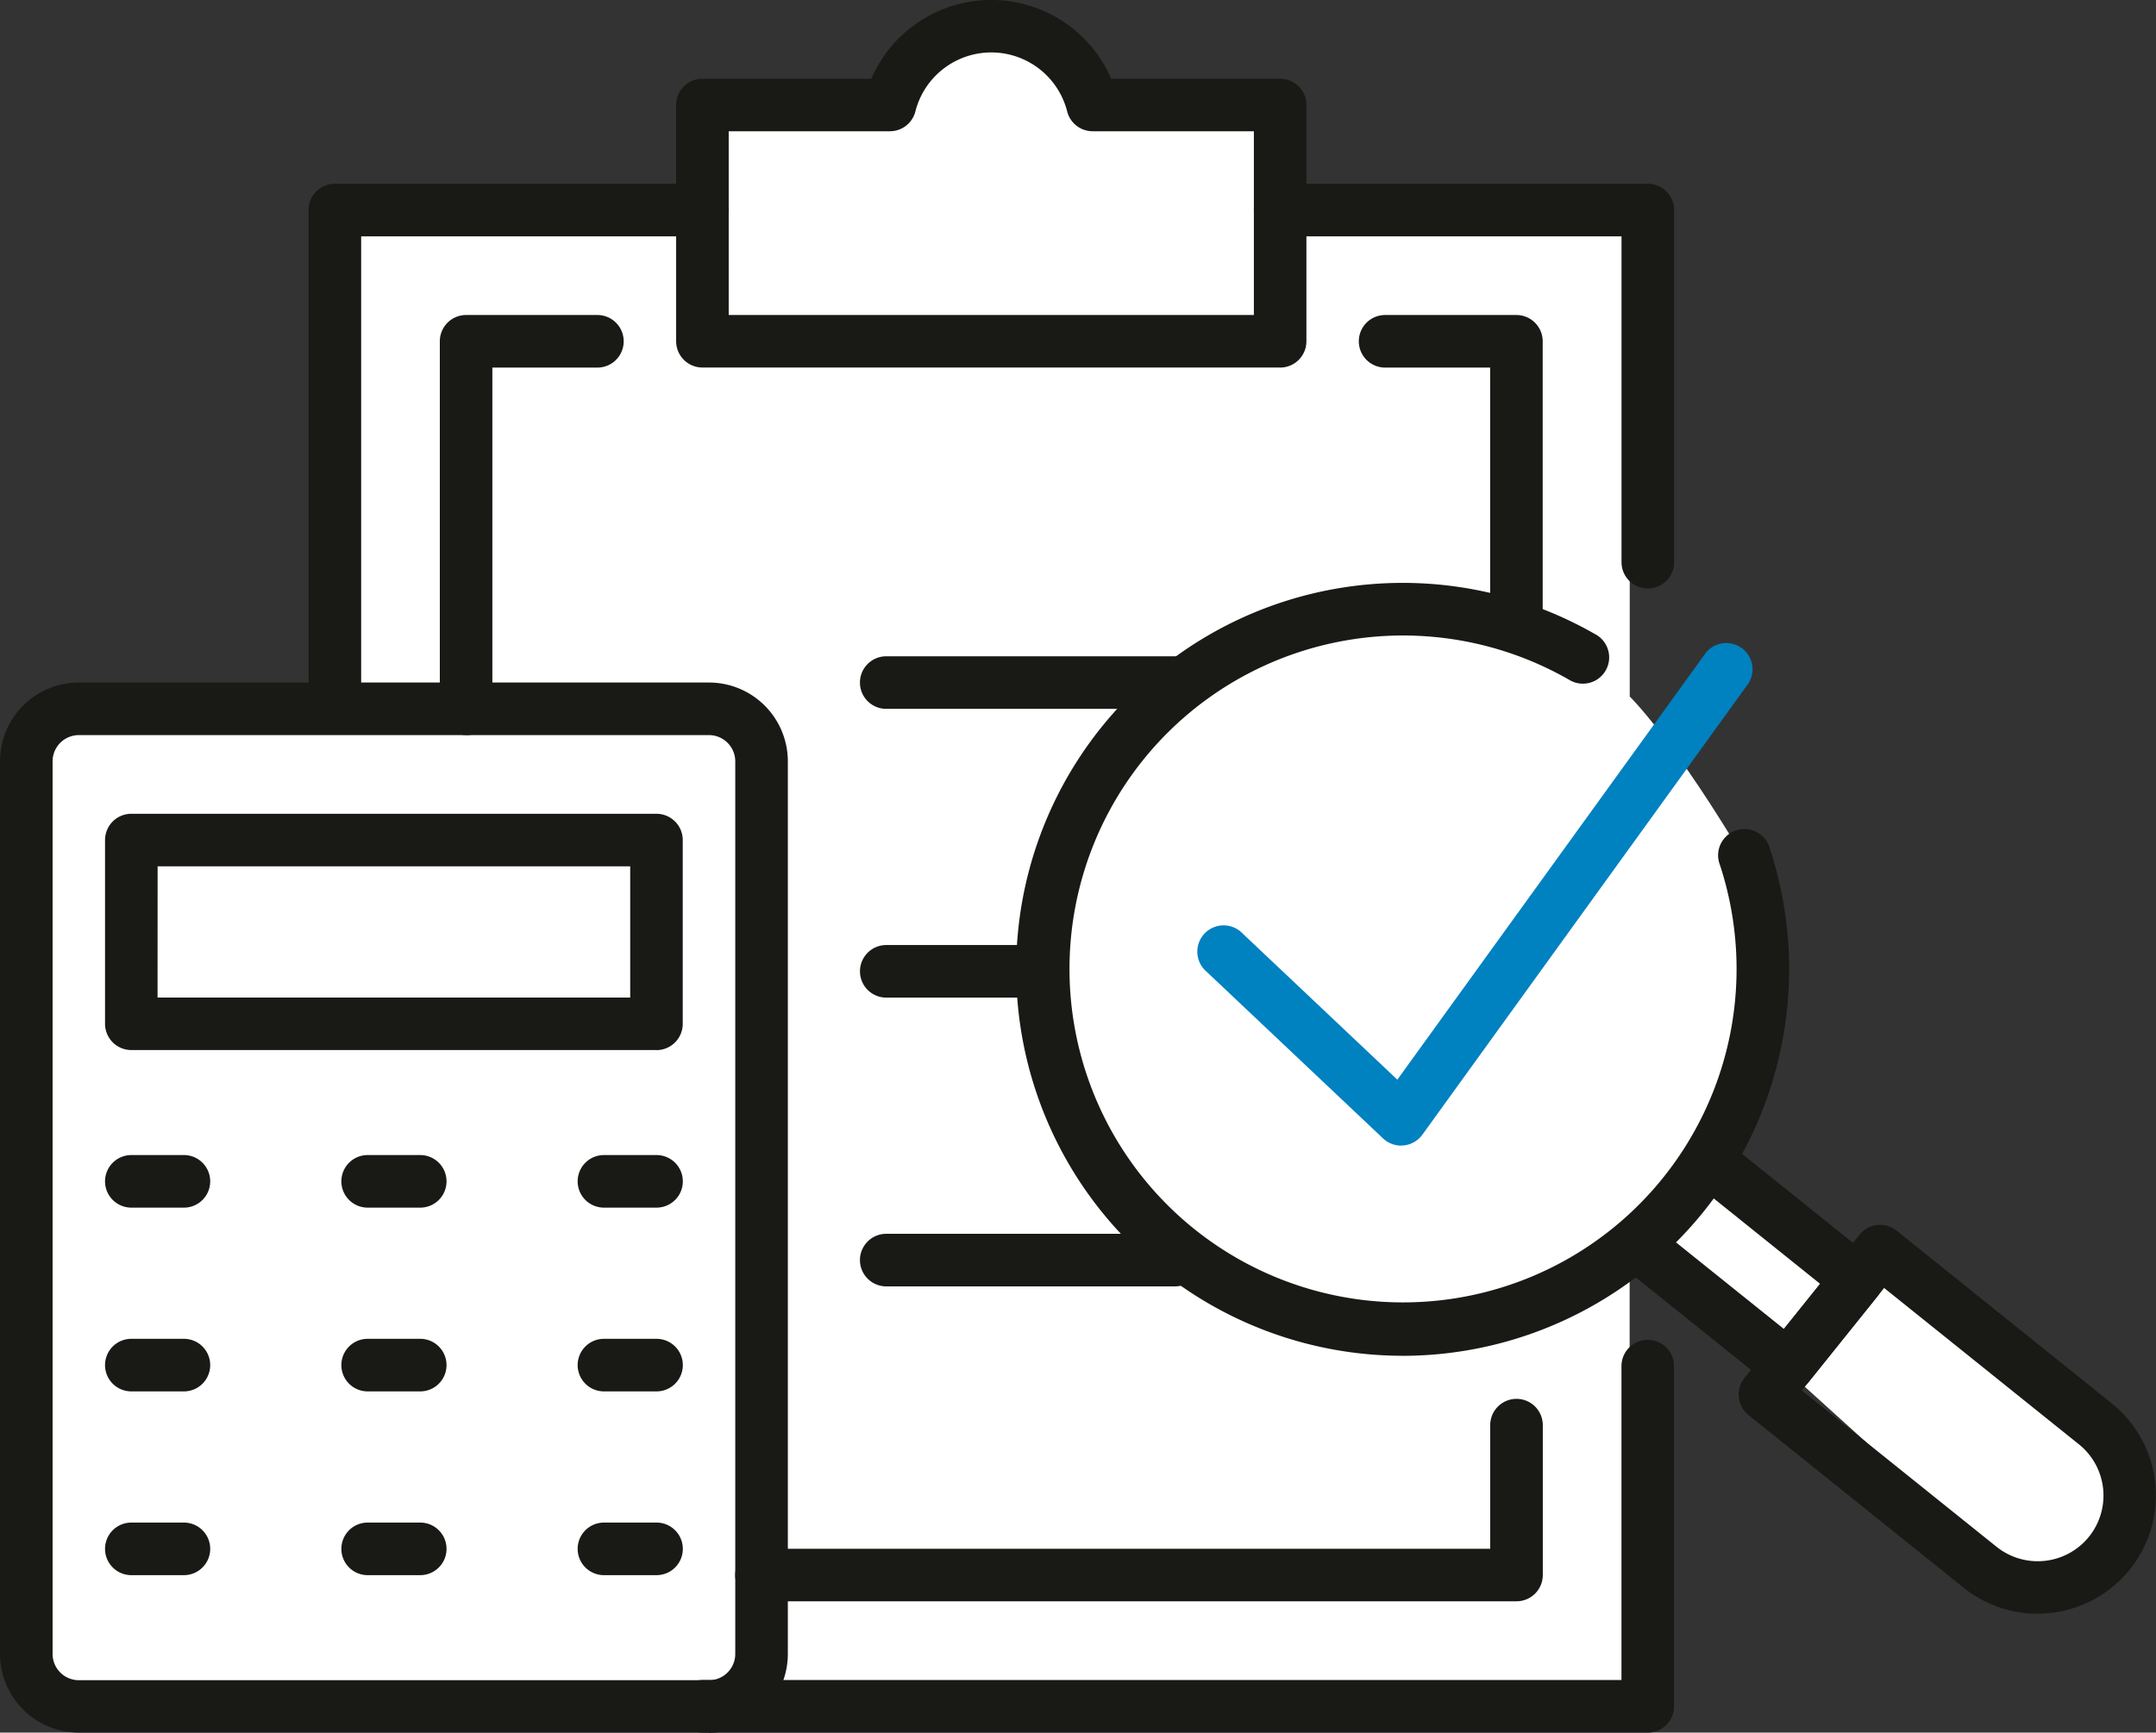 <svg xmlns="http://www.w3.org/2000/svg" xmlns:xlink="http://www.w3.org/1999/xlink" width="98.402" height="79.096" viewBox="0 0 98.402 79.096"><rect x="0" y="0" width="98.402" height="79.096" fill="#333333" stroke="none"/><defs><clipPath id="a"><rect width="98.402" height="79.096" fill="none"/></clipPath></defs><g transform="translate(-526 -1119.385)"><path d="M-13400.7-11532.427l-3.057-3.742h-2.9l-1.645,1.459-.862,1.525-9.4.758v3.873l-17.106.8v22.007l-12.5.934-1.179,1.282v41.5l1.179,1.382,71.627.856V-11480l6.664,4.558,10.937,9.9h1.887l1.846-.838,1.235-1.845v-2.514l-3.081-2.508-8.6-6.749h-.742l-6.165-5.268s4.9-6.884,1.459-12.726-5.435-7.757-5.435-7.757V-11527h-15.859v-5.431Z" transform="translate(13976.921 12656.93)" fill="#fff"/><g transform="translate(526 1119.385)"><g clip-path="url(#a)"><path d="M32.358,307.937H3.6a3.6,3.6,0,0,1-3.6-3.6V263.6A3.6,3.6,0,0,1,3.6,260H32.358a3.6,3.6,0,0,1,3.6,3.6v40.746a3.6,3.6,0,0,1-3.6,3.6M3.6,262.4a1.2,1.2,0,0,0-1.2,1.2v40.746a1.2,1.2,0,0,0,1.2,1.2H32.358a1.2,1.2,0,0,0,1.2-1.2V263.6a1.2,1.2,0,0,0-1.2-1.2Z" transform="translate(0 -228.841)" fill="#191916"/><path d="M65.167,320.786H41.2a1.2,1.2,0,0,1-1.2-1.2V311.2a1.2,1.2,0,0,1,1.2-1.2H65.167a1.2,1.2,0,0,1,1.2,1.2v8.389a1.2,1.2,0,0,1-1.2,1.2m-22.77-2.4H63.969V312.4H42.4Z" transform="translate(-35.206 -272.849)" fill="#191916"/><path d="M223.6,442.4h-2.4a1.2,1.2,0,1,1,0-2.4h2.4a1.2,1.2,0,1,1,0,2.4" transform="translate(-193.635 -387.269)" fill="#191916"/><path d="M133.6,442.4h-2.4a1.2,1.2,0,1,1,0-2.4h2.4a1.2,1.2,0,1,1,0,2.4" transform="translate(-114.42 -387.269)" fill="#191916"/><path d="M43.6,442.4H41.2a1.2,1.2,0,1,1,0-2.4h2.4a1.2,1.2,0,1,1,0,2.4" transform="translate(-35.206 -387.269)" fill="#191916"/><path d="M223.6,512.4h-2.4a1.2,1.2,0,1,1,0-2.4h2.4a1.2,1.2,0,1,1,0,2.4" transform="translate(-193.635 -448.88)" fill="#191916"/><path d="M133.6,512.4h-2.4a1.2,1.2,0,1,1,0-2.4h2.4a1.2,1.2,0,1,1,0,2.4" transform="translate(-114.42 -448.88)" fill="#191916"/><path d="M43.6,512.4H41.2a1.2,1.2,0,1,1,0-2.4h2.4a1.2,1.2,0,1,1,0,2.4" transform="translate(-35.206 -448.88)" fill="#191916"/><path d="M223.6,582.4h-2.4a1.2,1.2,0,1,1,0-2.4h2.4a1.2,1.2,0,1,1,0,2.4" transform="translate(-193.635 -510.491)" fill="#191916"/><path d="M133.6,582.4h-2.4a1.2,1.2,0,1,1,0-2.4h2.4a1.2,1.2,0,1,1,0,2.4" transform="translate(-114.42 -510.491)" fill="#191916"/><path d="M43.6,582.4H41.2a1.2,1.2,0,1,1,0-2.4h2.4a1.2,1.2,0,1,1,0,2.4" transform="translate(-35.206 -510.491)" fill="#191916"/><path d="M168.718,139.175a1.2,1.2,0,0,1-1.2-1.2V121.2a1.2,1.2,0,0,1,1.2-1.2h5.992a1.2,1.2,0,1,1,0,2.4h-4.794v15.58a1.2,1.2,0,0,1-1.2,1.2" transform="translate(-147.444 -105.619)" fill="#191916"/><path d="M315.656,542.153H281.2a1.2,1.2,0,0,1,0-2.4h33.259v-5.643a1.2,1.2,0,1,1,2.4,0v6.841a1.2,1.2,0,0,1-1.2,1.2" transform="translate(-246.444 -469.049)" fill="#191916"/><path d="M524.71,135.33a1.2,1.2,0,0,1-1.2-1.2V122.4h-4.794a1.2,1.2,0,0,1,0-2.4h5.992a1.2,1.2,0,0,1,1.2,1.2v12.933a1.2,1.2,0,0,1-1.2,1.2" transform="translate(-455.498 -105.619)" fill="#191916"/><path d="M118.718,94.967a1.2,1.2,0,0,1-1.2-1.2V71.2a1.2,1.2,0,0,1,1.2-1.2H135.5a1.2,1.2,0,0,1,0,2.4h-15.58V93.768a1.2,1.2,0,0,1-1.2,1.2" transform="translate(-103.436 -61.611)" fill="#191916"/><path d="M301.861,528.342H258.717a1.2,1.2,0,0,1,0-2.4h41.945V511.613a1.2,1.2,0,1,1,2.4,0v15.53a1.2,1.2,0,0,1-1.2,1.2" transform="translate(-226.657 -449.245)" fill="#191916"/><path d="M495.5,88.476a1.2,1.2,0,0,1-1.2-1.2V72.4h-15.58a1.2,1.2,0,0,1,0-2.4H495.5a1.2,1.2,0,0,1,1.2,1.2V87.278a1.2,1.2,0,0,1-1.2,1.2" transform="translate(-420.292 -61.611)" fill="#191916"/><path d="M341.9,252.4H328.718a1.2,1.2,0,1,1,0-2.4H341.9a1.2,1.2,0,1,1,0,2.4" transform="translate(-288.269 -220.039)" fill="#191916"/><path d="M334.711,362.4h-5.992a1.2,1.2,0,1,1,0-2.4h5.992a1.2,1.2,0,1,1,0,2.4" transform="translate(-288.269 -316.857)" fill="#191916"/><path d="M341.9,472.4H328.718a1.2,1.2,0,1,1,0-2.4H341.9a1.2,1.2,0,0,1,0,2.4" transform="translate(-288.269 -413.674)" fill="#191916"/><path d="M285.084,16.778H258.718a1.2,1.2,0,0,1-1.2-1.2V4.794a1.2,1.2,0,0,1,1.2-1.2h7.707a5.967,5.967,0,0,1,10.951,0h7.708a1.2,1.2,0,0,1,1.2,1.2V15.58a1.2,1.2,0,0,1-1.2,1.2m-25.167-2.4h23.969V5.992h-7.36a1.2,1.2,0,0,1-1.16-.9,3.574,3.574,0,0,0-6.93,0,1.2,1.2,0,0,1-1.16.9h-7.359Z" transform="translate(-226.658)" fill="#191916"/><path d="M624.015,445.226a1.2,1.2,0,0,1-.75-.264l-6.549-5.257a1.2,1.2,0,1,1,1.5-1.869l5.614,4.507,1.655-2.06-5.614-4.507a1.2,1.2,0,0,1,1.5-1.869l6.548,5.257a1.2,1.2,0,0,1,.185,1.685l-3.154,3.929a1.2,1.2,0,0,1-.935.448" transform="translate(-542.412 -381.673)" fill="#191916"/><path d="M675.791,484.343a5.371,5.371,0,0,1-3.374-1.186l-9.823-7.886a1.2,1.2,0,0,1-.185-1.685l5.257-6.549a1.2,1.2,0,0,1,.805-.441,1.213,1.213,0,0,1,.88.257l9.823,7.886a5.395,5.395,0,0,1-3.383,9.6M665.03,474.152l8.888,7.136a3.006,3.006,0,0,0,4.218-.461h0a3,3,0,0,0-.462-4.219l-8.889-7.136Z" transform="translate(-582.792 -410.673)" fill="#191916"/><path d="M465.64,268.379a1.2,1.2,0,0,1-.823-.328l-8.054-7.611a1.2,1.2,0,1,1,1.645-1.743l7.061,6.672L479.463,246a1.2,1.2,0,1,1,1.943,1.4l-14.794,20.48a1.2,1.2,0,0,1-.859.491c-.037,0-.075.005-.112.005" transform="translate(-401.693 -216.08)" fill="#0081c0"/><path d="M404.585,257.321a17.642,17.642,0,1,1,8.888-32.886,1.2,1.2,0,0,1-1.21,2.069,15.223,15.223,0,1,0,6.771,8.3,1.2,1.2,0,0,1,2.271-.768,17.653,17.653,0,0,1-16.72,23.287" transform="translate(-340.571 -195.427)" fill="#191916"/></g></g></g></svg>
